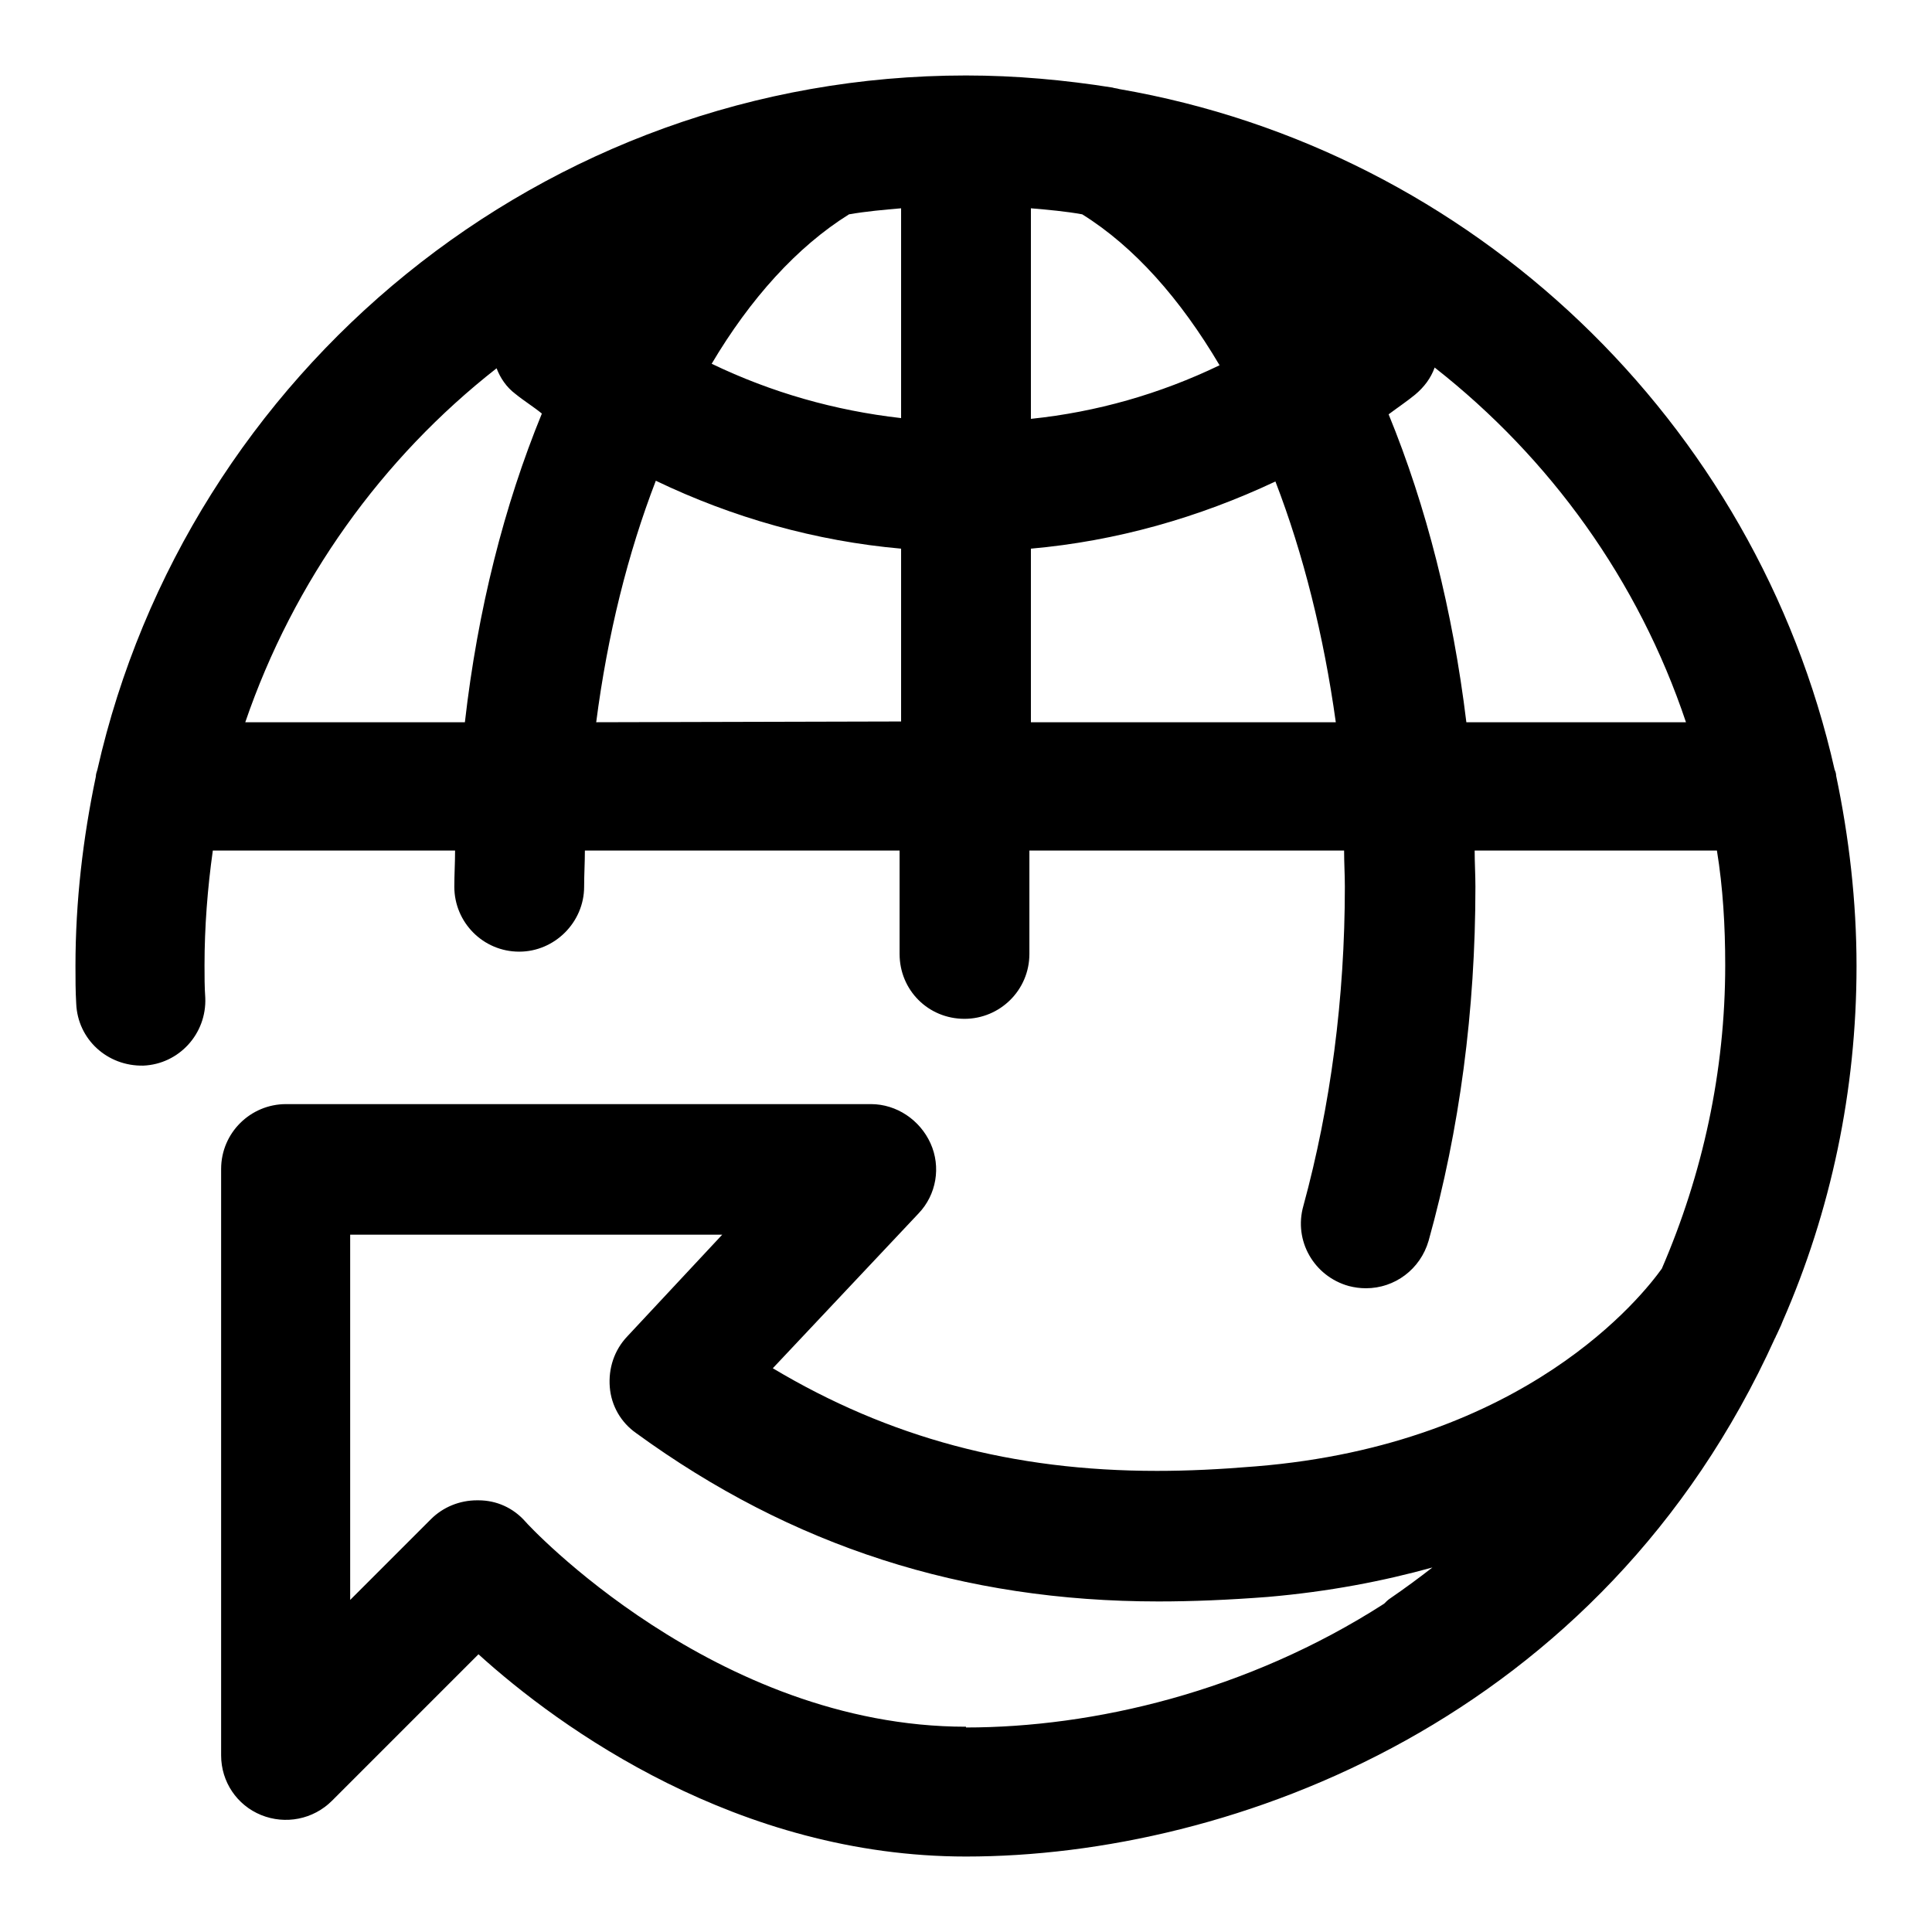 <?xml version="1.0" encoding="utf-8"?>
<!-- Svg Vector Icons : http://www.onlinewebfonts.com/icon -->
<!DOCTYPE svg PUBLIC "-//W3C//DTD SVG 1.1//EN" "http://www.w3.org/Graphics/SVG/1.1/DTD/svg11.dtd">
<svg version="1.1" xmlns="http://www.w3.org/2000/svg" xmlns:xlink="http://www.w3.org/1999/xlink" x="0px" y="0px" viewBox="0 0 256 256" enable-background="new 0 0 256 256" xml:space="preserve">
<g> <path fill="#000000" d="M236,175.6c0.1-0.2,0.1-0.3,0.2-0.5c6.4-14.6,9.8-30.6,9.8-47.1c0-8.6-1-17.1-2.7-25.2 c0-0.3-0.1-0.6-0.2-0.8c-10.4-46.1-47.9-82.1-94.8-90.2c-0.3-0.1-0.6-0.1-0.9-0.2c-6.3-1-12.8-1.6-19.4-1.6 C71.9,10,24.8,49.4,12.9,102c-0.1,0.3-0.2,0.6-0.2,0.9C11,111,10,119.4,10,128c0,1.7,0,3.3,0.1,5c0.2,4.7,4.1,8.3,8.9,8.2 c4.7-0.2,8.4-4.2,8.2-9c-0.1-1.4-0.1-2.8-0.1-4.3c0-5.1,0.4-10.2,1.1-15.2h32.1c0,1.6-0.1,3.2-0.1,4.8c0,4.7,3.8,8.6,8.6,8.6 c4.7,0,8.6-3.9,8.6-8.6c0-1.6,0.1-3.2,0.1-4.8h41.7v13.7c0,4.8,3.8,8.6,8.6,8.6c4.7,0,8.6-3.8,8.6-8.6v-13.7h41.7 c0,1.6,0.1,3.2,0.1,4.8c0,14.8-1.9,29.1-5.5,42.3c-1.3,4.6,1.4,9.3,6,10.6c0.8,0.2,1.5,0.3,2.3,0.3c3.8,0,7.2-2.5,8.3-6.3 c4.1-14.7,6.2-30.5,6.2-46.9c0-1.6-0.1-3.2-0.1-4.8h32.1c0.8,4.9,1.1,10,1.1,15.2c0,14.1-3,27.7-8.4,40.2 c-2.5,3.5-18,23.3-53.8,26.2c-4.8,0.4-9,0.6-13.1,0.6c-19.1,0-35.5-4.4-50.9-13.6l19.3-20.5c2.4-2.5,3-6.2,1.6-9.3 c-1.4-3.1-4.5-5.2-7.9-5.2H37.9c-4.7,0-8.6,3.8-8.6,8.6v77.7c0,3.5,2.1,6.6,5.3,7.9c3.2,1.3,6.9,0.6,9.4-1.9l19.4-19.4 C74.2,229,97.8,246,128,246h0c35.3,0,84.3-18.1,107.2-68.7c0.1-0.1,0.1-0.3,0.2-0.4C235.6,176.5,235.8,176,236,175.6 M112.5,28.4 c2.3-0.4,4.6-0.6,6.9-0.8v27.8c-8.8-1-17.2-3.4-25.1-7.2C99.4,39.6,105.6,32.7,112.5,28.4 M136.6,27.6c2.3,0.2,4.6,0.4,6.8,0.8 c6.9,4.3,13,11.2,18.2,20c-7.9,3.8-16.3,6.2-25,7.1V27.6z M32.5,95.7c6.4-18.7,18.1-35,33.3-46.9c0.5,1.3,1.3,2.5,2.5,3.4 c1.1,0.9,2.4,1.7,3.5,2.6c-5,12.2-8.5,26-10.2,40.9L32.5,95.7L32.5,95.7z M79,95.7c1.5-11.6,4.2-22.4,7.9-32 c10.2,4.9,21.2,8,32.5,9v22.9L79,95.7L79,95.7z M136.6,95.7V72.7c11.3-1,22.2-4.1,32.4-8.9c3.7,9.6,6.4,20.4,8,31.9H136.6z  M194.3,95.7c-1.8-14.8-5.3-28.6-10.3-40.8c1.2-0.9,2.4-1.7,3.5-2.6c1.2-1,2.1-2.2,2.6-3.6c15.3,12,27,28.2,33.3,47H194.3z  M128,237.4l0-8.6c-33.3,0-58.2-26.9-58.4-27.2c-1.6-1.8-3.8-2.8-6.2-2.8c-0.1,0-0.2,0-0.2,0c-2.3,0-4.5,0.9-6.1,2.5l-10.7,10.7 v-48.4h49.3l-12.6,13.5c-1.7,1.8-2.5,4.2-2.3,6.7c0.2,2.5,1.5,4.7,3.5,6.1c20.6,15,43.3,22.3,69.2,22.3c4.5,0,9.3-0.2,14.5-0.6 c8.1-0.7,15.3-2.1,21.8-3.9c-1.8,1.4-3.7,2.8-5.6,4.1c-0.3,0.2-0.5,0.4-0.8,0.7c-18.2,11.7-38.6,16.4-55.4,16.4V237.4z"/></g>
</svg>